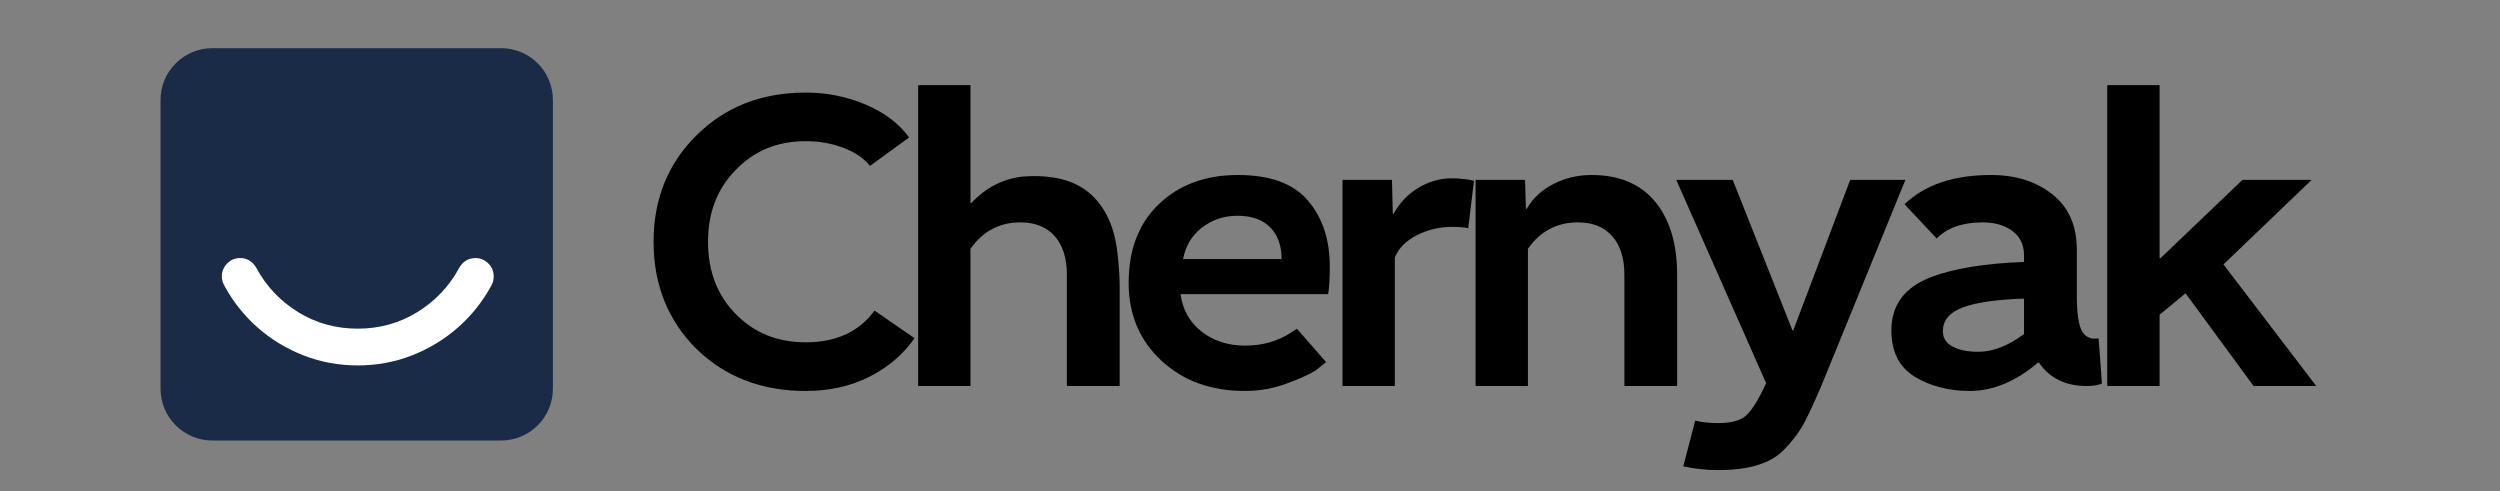 <svg xmlns="http://www.w3.org/2000/svg" xmlns:xlink="http://www.w3.org/1999/xlink" width="819" zoomAndPan="magnify" viewBox="0 0 614.25 120.75" height="161" preserveAspectRatio="xMidYMid meet" version="1.0"><rect x="0" y="0" width="614.25" height="120.75" fill="#808080" stroke="none"/><defs><g/><clipPath id="fbb163ee72"><path d="M 39.07 11.457 L 135.848 11.457 L 135.848 108.234 L 39.07 108.234 Z M 39.07 11.457 " clip-rule="nonzero"/></clipPath><clipPath id="2e684a67e2"><path d="M 52.168 11.836 L 123.121 11.836 C 126.496 11.836 129.734 13.176 132.121 15.562 C 134.508 17.945 135.848 21.184 135.848 24.559 L 135.848 95.512 C 135.848 98.887 134.508 102.121 132.121 104.508 C 129.734 106.895 126.496 108.234 123.121 108.234 L 52.168 108.234 C 48.797 108.234 45.559 106.895 43.172 104.508 C 40.785 102.121 39.445 98.887 39.445 95.512 L 39.445 24.559 C 39.445 21.184 40.785 17.945 43.172 15.562 C 45.559 13.176 48.797 11.836 52.168 11.836 Z M 52.168 11.836 " clip-rule="nonzero"/></clipPath></defs><g fill="#000000" fill-opacity="1"><g transform="translate(156.74, 94.841)"><g><path d="M 66.625 -61.062 L 57.016 -54.078 C 55.523 -55.961 53.344 -57.445 50.469 -58.531 C 47.602 -59.613 44.52 -60.156 41.219 -60.156 C 34.258 -60.156 28.52 -57.789 24 -53.062 C 19.477 -48.469 17.219 -42.594 17.219 -35.438 C 17.219 -28.219 19.477 -22.312 24 -17.719 C 28.52 -13.062 34.258 -10.734 41.219 -10.734 C 48.707 -10.734 54.344 -13.332 58.125 -18.531 L 67.953 -11.75 C 65.254 -7.832 61.594 -4.691 56.969 -2.328 C 52.344 0.035 47.094 1.219 41.219 1.219 C 30.414 1.219 21.469 -2.223 14.375 -9.109 C 7.352 -16.129 3.844 -24.906 3.844 -35.438 C 3.844 -45.969 7.391 -54.711 14.484 -61.672 C 21.504 -68.617 30.414 -72.094 41.219 -72.094 C 46.477 -72.094 51.422 -71.098 56.047 -69.109 C 60.672 -67.117 64.195 -64.438 66.625 -61.062 Z M 66.625 -61.062 "/></g></g></g><g fill="#000000" fill-opacity="1"><g transform="translate(219.102, 94.841)"><g><path d="M 19.344 -33.719 L 19.344 0 L 6.484 0 L 6.484 -73.922 L 19.344 -73.922 L 19.344 -44.969 L 19.547 -44.969 C 23.055 -48.676 27.176 -50.832 31.906 -51.438 C 34.602 -51.645 36.895 -51.613 38.781 -51.344 C 43.707 -50.801 47.586 -48.875 50.422 -45.562 C 53.266 -42.258 54.957 -37.836 55.5 -32.297 C 55.832 -29.266 56 -26.664 56 -24.5 L 56 0 L 43.031 0 L 43.031 -27.344 C 43.031 -31.395 42.035 -34.551 40.047 -36.812 C 38.055 -39.07 35.238 -40.203 31.594 -40.203 C 26.469 -40.203 22.383 -38.039 19.344 -33.719 Z M 19.344 -33.719 "/></g></g></g><g fill="#000000" fill-opacity="1"><g transform="translate(273.871, 94.841)"><g><path d="M 43.234 -13.062 L 44.766 -14.078 L 51.953 -5.875 C 50.805 -4.926 49.961 -4.25 49.422 -3.844 C 47.93 -2.906 45.633 -1.859 42.531 -0.703 C 39.156 0.578 35.645 1.219 32 1.219 C 23.695 1.219 16.879 -1.242 11.547 -6.172 C 6.141 -11.172 3.438 -17.551 3.438 -25.312 C 3.438 -33.477 5.898 -39.926 10.828 -44.656 C 15.828 -49.445 22.312 -51.844 30.281 -51.844 C 38.176 -51.844 43.91 -49.75 47.484 -45.562 C 51.066 -41.383 52.859 -35.984 52.859 -29.359 C 52.859 -26.391 52.723 -24.129 52.453 -22.578 L 16.203 -22.578 C 16.672 -18.797 18.375 -15.738 21.312 -13.406 C 24.25 -11.082 27.844 -9.922 32.094 -9.922 C 36.281 -9.922 39.992 -10.969 43.234 -13.062 Z M 16.812 -31.188 L 41.016 -31.188 C 41.016 -34.5 40.082 -37.098 38.219 -38.984 C 36.363 -40.879 33.68 -41.828 30.172 -41.828 C 26.867 -41.828 23.969 -40.863 21.469 -38.938 C 18.969 -37.008 17.414 -34.426 16.812 -31.188 Z M 16.812 -31.188 "/></g></g></g><g fill="#000000" fill-opacity="1"><g transform="translate(323.274, 94.841)"><g><path d="M 19.438 -31.594 L 19.438 0 L 6.578 0 L 6.578 -50.641 L 18.734 -50.641 L 18.938 -42.328 L 19.141 -42.328 C 20.555 -44.961 22.562 -47.07 25.156 -48.656 C 27.758 -50.238 30.516 -51.031 33.422 -51.031 C 35.305 -51.031 37.129 -50.832 38.891 -50.438 C 38.754 -49.281 38.281 -45.395 37.469 -38.781 C 36.457 -38.988 35.141 -39.094 33.516 -39.094 C 30.41 -39.094 27.523 -38.414 24.859 -37.062 C 22.191 -35.707 20.383 -33.883 19.438 -31.594 Z M 19.438 -31.594 "/></g></g></g><g fill="#000000" fill-opacity="1"><g transform="translate(355.973, 94.841)"><g><path d="M 6.578 0 L 6.578 -50.641 L 18.734 -50.641 L 18.938 -43.547 L 19.141 -43.547 C 20.691 -46.18 22.898 -48.223 25.766 -49.672 C 28.641 -51.117 31.727 -51.844 35.031 -51.844 C 41.852 -51.844 47.066 -49.664 50.672 -45.312 C 54.285 -40.957 56.094 -34.969 56.094 -27.344 L 56.094 0 L 43.141 0 L 43.141 -27.344 C 43.141 -31.395 42.145 -34.551 40.156 -36.812 C 38.164 -39.07 35.348 -40.203 31.703 -40.203 C 26.566 -40.203 22.477 -38.039 19.438 -33.719 L 19.438 0 Z M 6.578 0 "/></g></g></g><g fill="#000000" fill-opacity="1"><g transform="translate(410.843, 94.841)"><g><path d="M 23.094 -0.703 L 1.016 -50.641 L 14.891 -50.641 L 29.562 -13.672 L 29.766 -13.672 L 43.75 -50.641 L 57.312 -50.641 L 36.562 0.203 C 34.664 4.586 33.211 7.691 32.203 9.516 C 30.922 11.742 29.367 13.77 27.547 15.594 C 24.367 18.969 18.969 20.656 11.344 20.656 C 8.438 20.656 5.566 20.352 2.734 19.75 L 5.672 8.5 C 7.285 8.906 9.176 9.109 11.344 9.109 C 14.582 9.109 16.879 8.469 18.234 7.188 C 19.648 5.906 21.27 3.273 23.094 -0.703 Z M 23.094 -0.703 "/></g></g></g><g fill="#000000" fill-opacity="1"><g transform="translate(462.069, 94.841)"><g><path d="M 13.766 -36.25 L 5.875 -44.656 C 10.863 -49.445 17.953 -51.844 27.141 -51.844 C 33.211 -51.844 38.238 -50.254 42.219 -47.078 C 46.207 -43.91 48.203 -39.391 48.203 -33.516 L 48.203 -22.172 C 48.203 -18.523 48.52 -15.859 49.156 -14.172 C 49.801 -12.484 50.969 -11.641 52.656 -11.641 C 53.258 -11.641 53.562 -11.676 53.562 -11.75 L 54.375 -0.609 C 53.5 -0.203 52.254 0 50.641 0 C 45.43 0 41.516 -1.922 38.891 -5.766 L 38.688 -5.766 C 33.219 -1.109 27.613 1.219 21.875 1.219 C 16.738 1.219 12.211 0.035 8.297 -2.328 C 4.523 -4.691 2.641 -8.473 2.641 -13.672 C 2.641 -19.953 5.945 -24.336 12.562 -26.828 C 18.227 -28.922 25.785 -30.141 35.234 -30.484 L 35.234 -32.094 C 35.234 -34.664 34.285 -36.66 32.391 -38.078 C 30.504 -39.492 28.047 -40.203 25.016 -40.203 C 20.148 -40.203 16.398 -38.883 13.766 -36.25 Z M 35.234 -12.766 L 35.234 -21.469 C 28.617 -21.27 23.641 -20.562 20.297 -19.344 C 16.961 -18.125 15.297 -16.164 15.297 -13.469 C 15.297 -11.781 16.102 -10.516 17.719 -9.672 C 19.344 -8.828 21.438 -8.406 24 -8.406 C 27.57 -8.406 31.316 -9.859 35.234 -12.766 Z M 35.234 -12.766 "/></g></g></g><g fill="#000000" fill-opacity="1"><g transform="translate(511.27, 94.841)"><g><path d="M 6.484 -73.922 L 19.344 -73.922 L 19.344 -31.391 L 19.547 -31.391 L 39.703 -50.641 L 56.703 -50.641 L 35.031 -29.875 L 57.828 0 L 42.438 0 L 25.719 -22.781 L 19.344 -17.516 L 19.344 0 L 6.484 0 Z M 6.484 -73.922 "/></g></g></g><g clip-path="url(#fbb163ee72)"><g clip-path="url(#2e684a67e2)"><path fill="#192b47" d="M 39.445 11.836 L 135.848 11.836 L 135.848 108.234 L 39.445 108.234 Z M 39.445 11.836 " fill-opacity="1" fill-rule="nonzero"/></g></g><g fill="#ffffff" fill-opacity="1"><g transform="translate(59.582, 63.407)"><g><path d="M 3.188 2.094 C 2.27 0.695 1.008 0 -0.594 0 C -1.82 0 -2.875 0.438 -3.75 1.312 C -4.633 2.195 -5.078 3.258 -5.078 4.5 C -5.078 5.383 -4.844 6.18 -4.375 6.891 C -4.375 6.941 -4.359 6.984 -4.328 7.016 C -2.203 10.879 0.504 14.254 3.797 17.141 C 7.098 20.035 10.836 22.297 15.016 23.922 C 19.191 25.555 23.633 26.375 28.344 26.375 C 33.039 26.375 37.488 25.547 41.688 23.891 C 45.895 22.234 49.656 19.945 52.969 17.031 C 56.281 14.113 59 10.695 61.125 6.781 C 61.125 6.75 61.141 6.723 61.172 6.703 C 61.535 6.047 61.719 5.312 61.719 4.5 C 61.719 3.258 61.273 2.195 60.391 1.312 C 59.516 0.438 58.461 0 57.234 0 C 55.629 0 54.363 0.695 53.438 2.094 C 53.414 2.113 53.391 2.141 53.359 2.172 C 53.359 2.191 53.348 2.219 53.328 2.25 C 53.297 2.32 53.254 2.398 53.203 2.484 C 50.766 6.973 47.348 10.57 42.953 13.281 C 38.566 15.988 33.695 17.344 28.344 17.344 C 22.926 17.344 18.023 15.984 13.641 13.266 C 9.254 10.547 5.836 6.926 3.391 2.406 C 3.359 2.375 3.344 2.348 3.344 2.328 C 3.32 2.273 3.297 2.234 3.266 2.203 C 3.242 2.18 3.234 2.145 3.234 2.094 C 3.234 2.094 3.219 2.094 3.188 2.094 Z M 3.188 2.094 "/></g></g></g></svg>